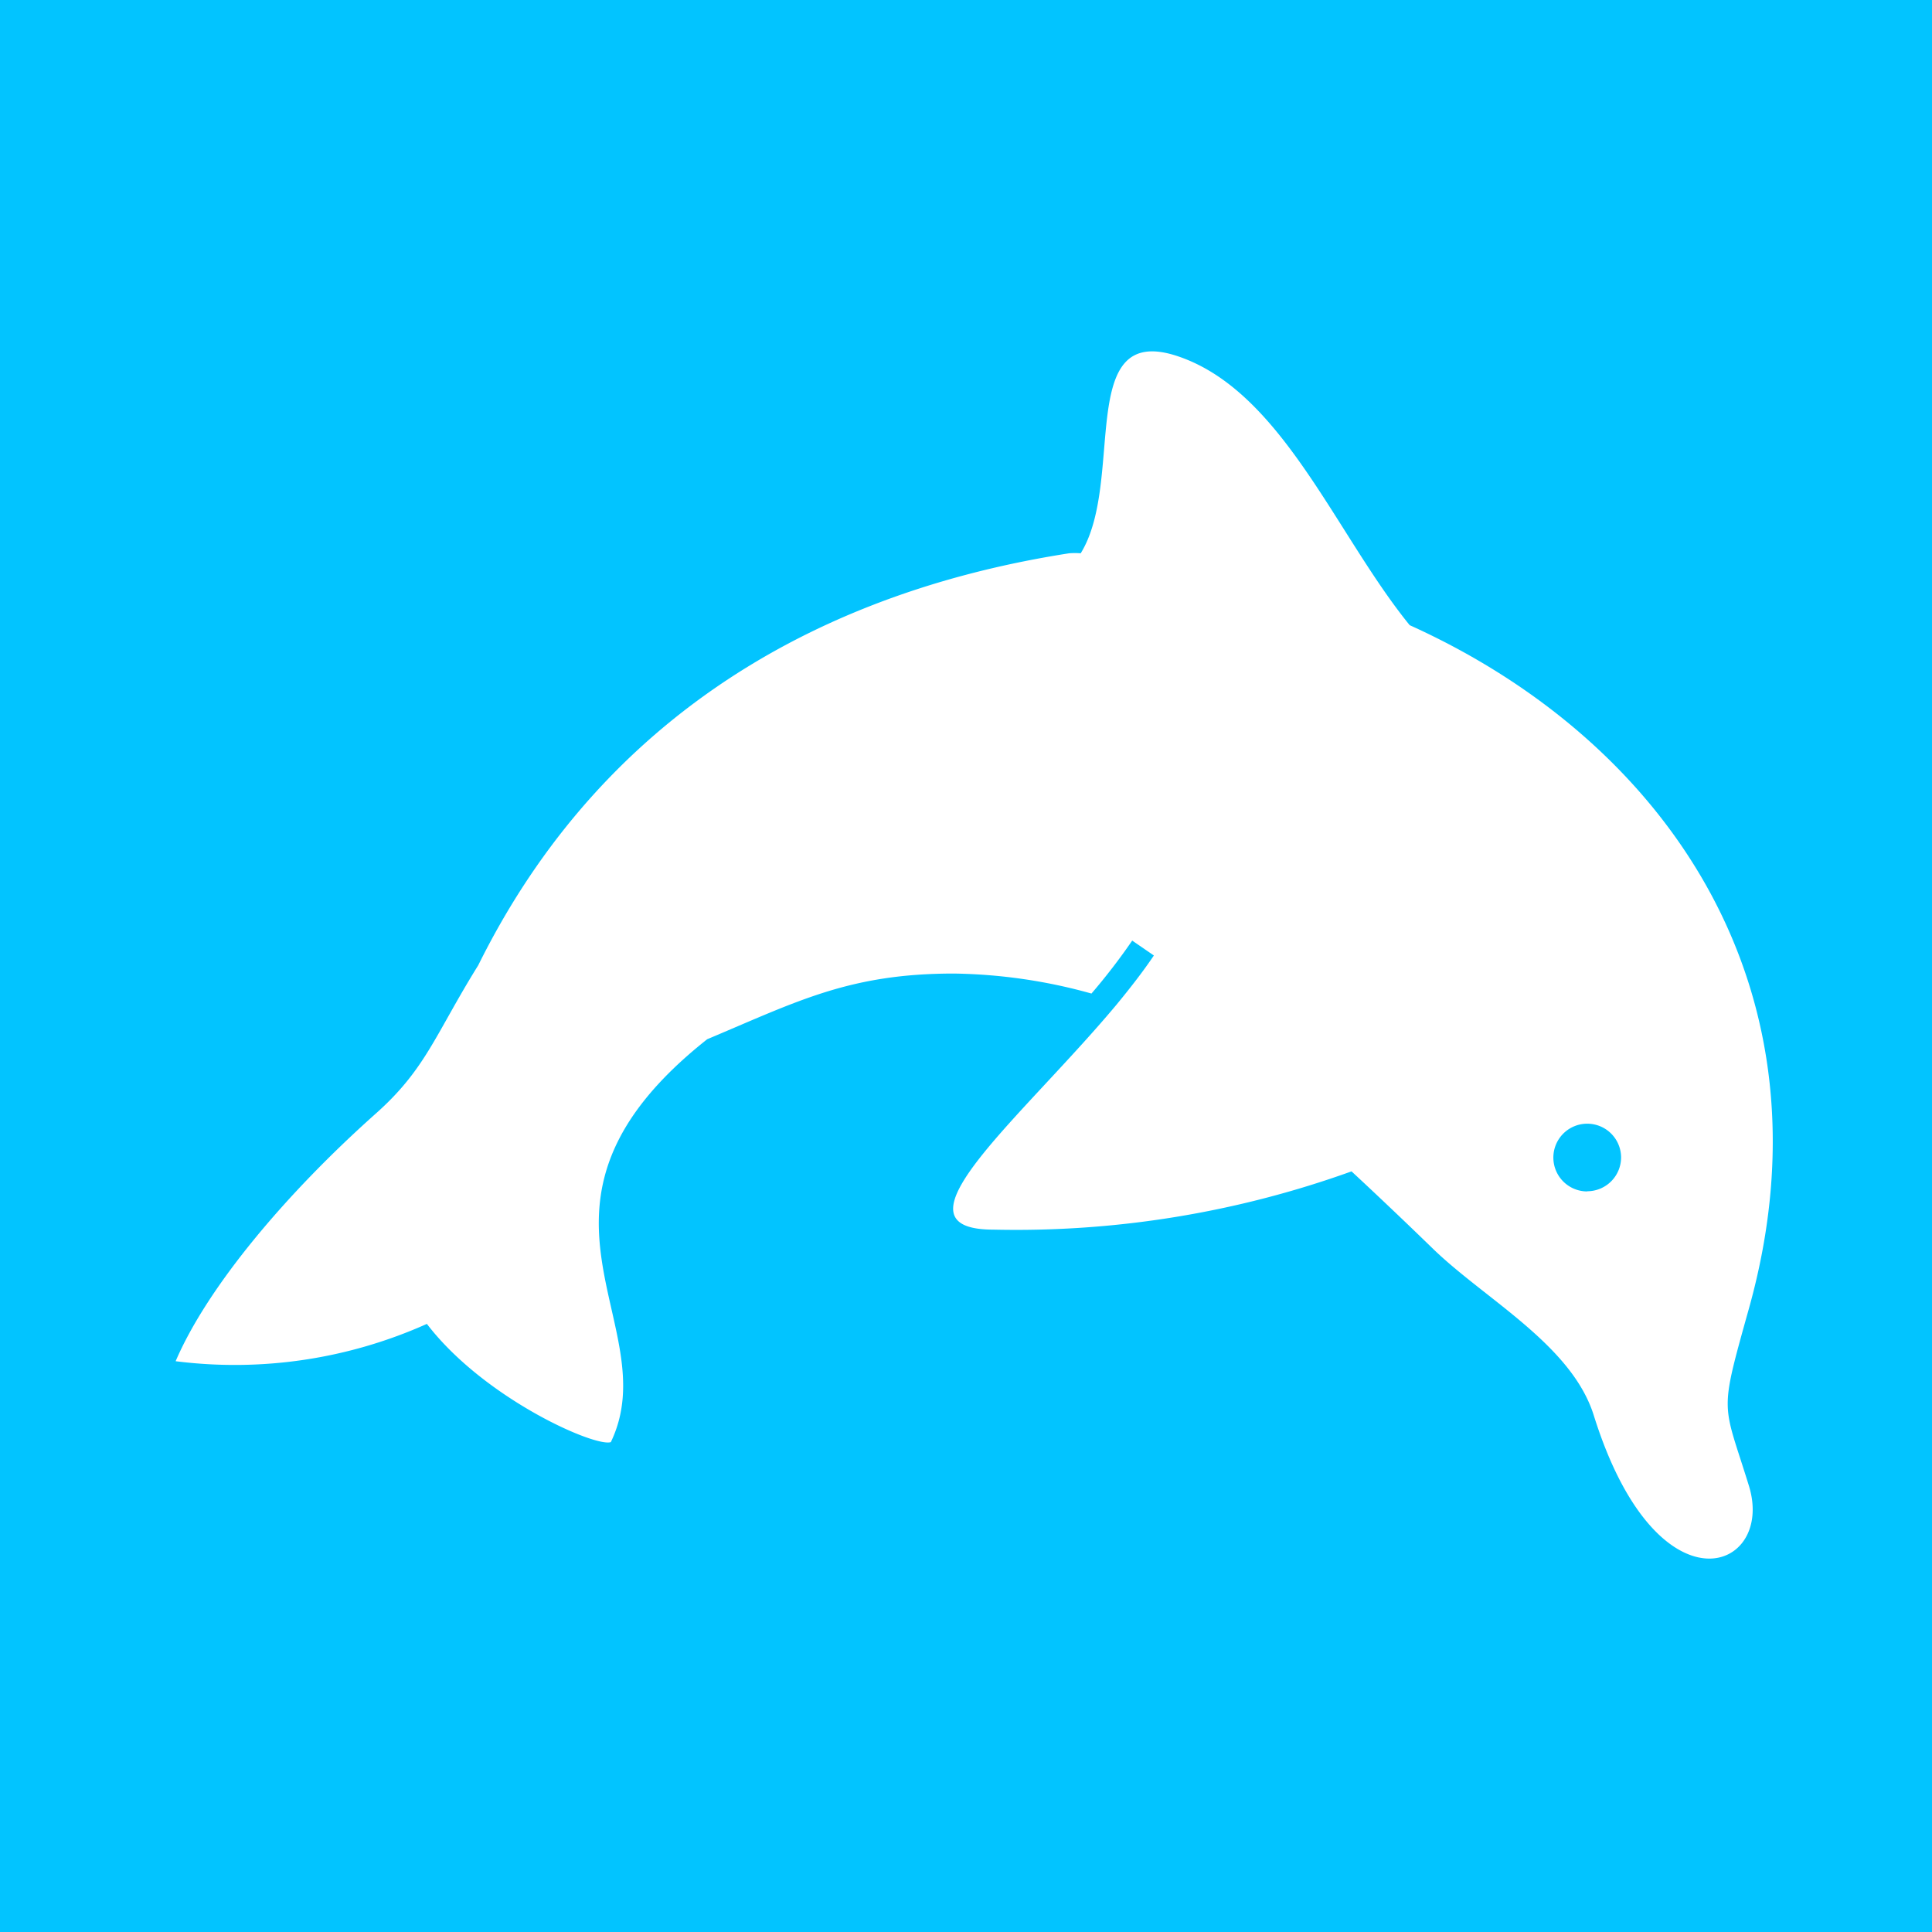 <svg xmlns="http://www.w3.org/2000/svg" width="66" height="66"><rect width="100%" height="100%" fill="#333333" stroke="none"/><defs><clipPath id="a"><path d="M0 0H66V66H0z"/></clipPath></defs><g clip-path="url(#a)"><path fill="#fff" d="M0 0H66V66H0z"/><path data-name="パス 312502" d="M0 0h66v66H0z" fill="#02c4ff"/><path data-name="パス 312501" d="M59.746 44.701c3.043-10.887-2.8-19.375-11.589-23.344-2.544-3.13-4.361-8-7.932-9.191-3.506-1.169-1.771 4.256-3.307 6.736a2.361 2.361 0 0 0-.4 0c-9.622 1.5-16.4 6.435-20.181 14.074-1.47 2.362-1.783 3.541-3.5 5.066C9.749 40.794 7.08 43.98 6 46.501a16.052 16.052 0 0 0 8.583-1.275c1.945 2.543 5.743 4.219 6.284 4.039 1.944-4.039-3.89-8.079 3.292-13.763 3.091-1.3 4.861-2.244 8.427-2.244a18.325 18.325 0 0 1 4.7.683 21.129 21.129 0 0 0 1.392-1.809l.74.509c-.366.544-.8 1.1-1.259 1.659-.5.6-1.047 1.21-1.589 1.8-2.9 3.164-5.8 5.906-2.631 5.906a33.847 33.847 0 0 0 12.231-1.99q.353.326.715.667c.678.638 1.372 1.3 2.092 2 1.783 1.717 4.72 3.274 5.469 5.669 2.16 6.9 6.2 5.325 5.3 2.407s-1.03-2.367 0-6.058zm-5.523-4a1.157 1.157 0 1 1 1.156-1.157 1.158 1.158 0 0 1-1.156 1.151z" fill="#fff"/></g></svg>